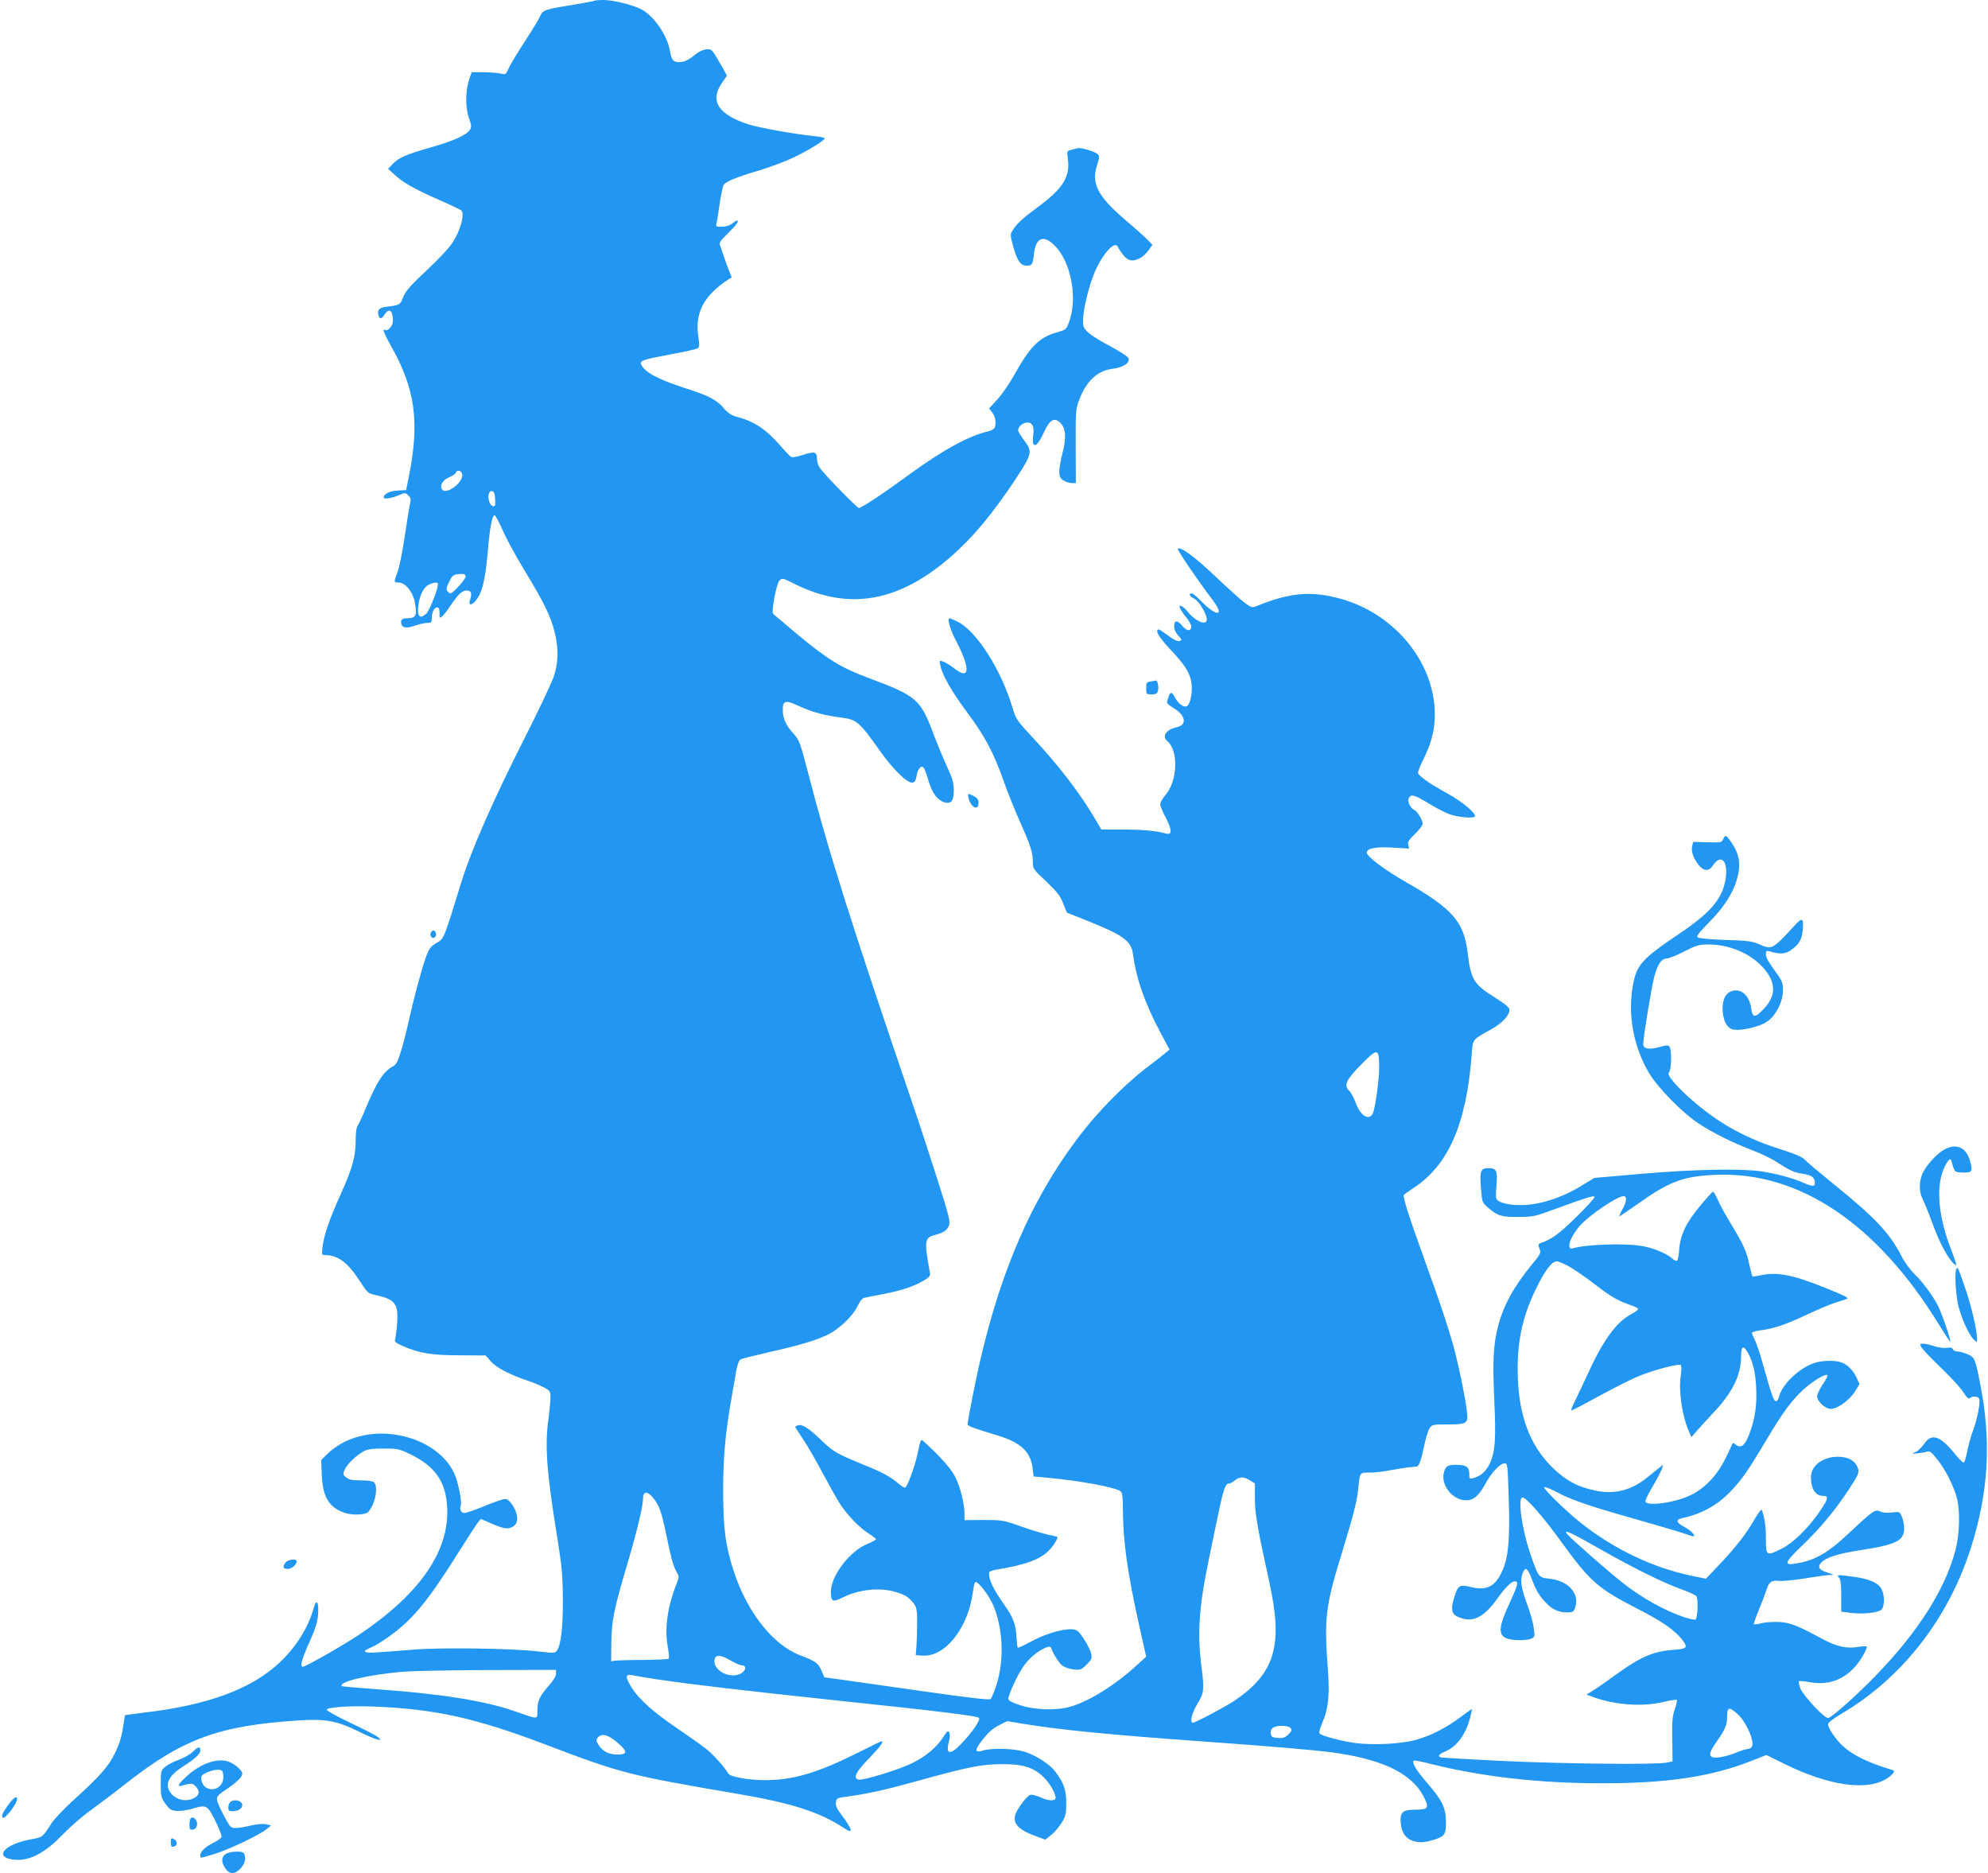 <?xml version="1.0" standalone="no"?>
<!DOCTYPE svg PUBLIC "-//W3C//DTD SVG 20010904//EN"
 "http://www.w3.org/TR/2001/REC-SVG-20010904/DTD/svg10.dtd">
<svg version="1.0" xmlns="http://www.w3.org/2000/svg"
 width="1280pt" height="1206pt" viewBox="0 0 1280 1206"
 preserveAspectRatio="xMidYMid meet">
<g transform="translate(0,1206) scale(0.1,-0.1)"
fill="#2196f3" stroke="none">
<path d="M3829 12056 c-2 -3 -63 -14 -134 -26 -187 -30 -200 -34 -216 -72 -7
-17 -51 -90 -98 -162 -47 -72 -95 -151 -105 -174 -19 -43 -20 -43 -55 -35 -20
4 -69 8 -110 8 l-74 0 -14 -40 c-26 -72 -28 -182 -5 -250 18 -51 19 -63 8 -80
-23 -35 -107 -73 -256 -115 -160 -46 -202 -65 -243 -107 l-28 -30 43 -39 c55
-50 120 -88 283 -160 72 -31 136 -62 144 -68 20 -15 7 -90 -30 -164 -31 -63
-76 -114 -246 -274 -57 -55 -86 -90 -98 -123 -19 -48 -21 -49 -107 -60 -48 -6
-60 -19 -51 -54 7 -28 19 -27 39 4 30 45 54 27 54 -40 0 -34 -33 -71 -52 -59
-19 12 -5 -23 41 -106 155 -275 184 -488 113 -840 l-17 -85 -55 -3 c-52 -3
-90 -22 -90 -45 0 -13 57 -4 102 17 36 15 39 15 57 -3 16 -16 18 -26 10 -59
-5 -22 -20 -117 -34 -212 -14 -95 -35 -196 -46 -224 -24 -65 -24 -66 7 -66 41
0 89 -55 103 -118 19 -92 11 -112 -45 -112 -37 0 -48 -11 -39 -40 8 -24 36
-26 95 -5 23 8 55 15 71 15 26 0 29 4 29 31 0 38 16 69 35 69 11 0 15 -11 15
-36 0 -32 2 -35 16 -23 9 7 34 39 55 71 53 77 78 100 109 96 26 -3 30 -18 15
-65 -12 -38 22 -28 49 15 34 50 53 139 67 306 12 143 27 226 43 229 5 1 28
-41 51 -93 22 -52 87 -172 144 -265 125 -207 165 -289 191 -390 28 -108 26
-198 -5 -292 -14 -41 -103 -229 -198 -416 -194 -383 -335 -706 -397 -907 -114
-370 -110 -362 -159 -390 -37 -21 -47 -34 -68 -90 -27 -72 -81 -275 -113 -420
-11 -52 -32 -135 -47 -183 -22 -72 -32 -91 -53 -102 -60 -31 -105 -101 -175
-269 -20 -49 -43 -99 -51 -110 -9 -13 -14 -47 -14 -96 0 -108 -21 -181 -99
-354 -72 -159 -105 -257 -115 -338 -5 -45 -4 -48 17 -48 83 0 146 -47 223
-166 52 -80 52 -80 110 -93 118 -26 140 -56 131 -179 -3 -42 -9 -87 -12 -100
-7 -19 -1 -25 46 -46 111 -48 182 -60 365 -61 l171 -1 34 -39 c36 -40 122 -85
239 -124 36 -12 83 -32 105 -44 38 -21 40 -26 39 -67 0 -25 -6 -83 -12 -130
-25 -175 -13 -342 54 -755 32 -200 37 -253 38 -410 1 -182 -12 -295 -39 -332
-12 -16 -20 -16 -121 -4 -157 19 -609 26 -794 12 -85 -7 -192 -15 -237 -18
-89 -6 -108 4 -51 28 66 27 186 114 258 188 87 87 176 210 316 434 55 87 108
169 120 184 l20 25 71 -31 c80 -35 109 -38 141 -15 31 22 29 75 -5 130 -20 31
-35 44 -51 44 -13 0 -72 -20 -132 -45 -60 -25 -118 -45 -129 -45 -21 0 -33 22
-25 44 10 26 -16 157 -42 213 -105 221 -449 322 -700 204 -34 -16 -83 -49
-109 -74 l-47 -46 4 -98 c6 -141 47 -208 147 -242 53 -17 135 -14 153 7 44 50
65 161 36 190 -7 7 -41 12 -84 12 -55 0 -77 4 -95 19 -21 17 -22 21 -10 49 15
36 73 92 123 119 25 14 55 18 128 18 89 0 100 -2 170 -36 172 -83 240 -190
240 -377 -1 -269 -194 -536 -570 -787 -102 -68 -343 -205 -360 -205 -20 0 -9
44 42 158 40 90 53 131 56 180 6 80 -11 104 -28 41 -34 -124 -113 -252 -219
-351 -179 -170 -463 -275 -865 -322 -71 -9 -130 -17 -131 -18 -1 -2 -7 -39
-14 -83 -8 -57 -23 -104 -51 -161 -43 -88 -95 -147 -276 -311 -56 -51 -115
-114 -132 -140 -59 -92 -57 -90 -128 -103 -105 -18 -184 -59 -184 -96 0 -22
41 -37 97 -37 87 0 181 53 284 160 47 49 129 121 184 160 55 40 152 113 215
163 377 297 607 382 1130 415 163 11 243 -4 376 -70 115 -57 173 -73 124 -35
-14 10 -94 52 -178 91 -84 40 -151 78 -149 83 5 16 156 26 302 20 397 -16 653
-73 1095 -240 505 -192 541 -201 1260 -324 339 -58 519 -116 672 -217 65 -44
60 -15 -14 84 -29 37 -39 60 -36 80 3 26 7 29 63 36 140 19 250 43 448 98 334
93 425 112 557 112 137 1 204 -20 270 -84 43 -42 86 -121 75 -139 -10 -16 -49
-12 -99 11 -26 11 -54 18 -64 14 -20 -7 -78 -83 -93 -122 -22 -59 17 -103 129
-143 l63 -23 37 30 c20 16 51 52 67 78 27 44 30 57 30 129 0 85 -16 129 -72
203 -33 44 -117 99 -187 123 -66 24 -214 29 -276 11 -57 -18 -57 2 -1 73 37
46 67 72 104 90 l52 26 90 -15 c245 -41 572 -73 1160 -115 463 -33 718 -55
840 -71 323 -43 513 -134 591 -284 38 -72 31 -85 -49 -85 -83 0 -100 -13 -99
-73 2 -62 25 -105 67 -123 44 -18 79 -18 143 1 72 22 82 35 82 109 0 96 -21
142 -116 252 -76 88 -105 136 -91 150 2 3 49 -6 103 -20 336 -84 702 -126
1109 -126 426 0 708 43 969 147 l89 35 114 -56 c269 -134 510 -174 641 -107
48 24 80 59 61 65 -155 46 -255 94 -323 155 -44 40 -96 116 -96 141 0 10 34
37 89 69 388 230 683 607 829 1061 116 360 135 693 61 1065 -32 162 -35 168
-83 188 -22 9 -51 17 -64 17 -12 0 -25 6 -28 14 -4 10 -15 13 -39 9 -19 -3
-54 2 -81 11 -26 9 -58 16 -71 16 -21 0 -23 -2 -12 -23 7 -12 63 -71 125 -131
63 -60 128 -131 145 -158 22 -35 35 -46 42 -39 16 16 54 13 60 -4 9 -23 -12
-131 -39 -203 -14 -37 -31 -98 -38 -137 -7 -39 -17 -70 -24 -70 -6 0 -33 27
-59 60 -92 113 -147 130 -194 60 -15 -22 -40 -46 -56 -53 -28 -12 -28 -12 12
-8 22 2 50 7 62 11 18 6 29 -3 68 -52 54 -68 107 -175 126 -253 20 -82 16
-230 -10 -327 -65 -250 -235 -520 -506 -802 -127 -132 -294 -281 -315 -281
-26 0 -165 150 -179 193 -7 21 -11 41 -8 44 3 3 37 0 74 -7 114 -19 209 14
286 99 34 38 77 110 77 129 0 5 -23 5 -54 0 -71 -13 -142 2 -226 48 -168 90
-210 107 -280 112 -38 2 -90 -1 -116 -7 -25 -7 -49 -10 -51 -7 -3 3 11 42 30
88 19 46 40 101 47 123 19 61 34 73 83 68 23 -3 99 5 170 16 70 12 142 21 160
22 30 0 28 1 -16 15 -54 17 -67 36 -42 63 30 34 107 59 250 81 233 36 285 61
285 140 0 22 -6 56 -14 75 -15 34 -15 34 -66 28 -33 -4 -59 -1 -75 7 -30 16
-47 4 -207 -146 -125 -117 -208 -166 -316 -186 -102 -19 -100 -5 22 113 120
115 213 228 305 368 50 76 61 100 56 120 -14 54 -59 83 -132 83 -97 0 -173
-58 -173 -131 0 -76 29 -121 79 -121 37 0 33 -19 -21 -98 -74 -108 -170 -203
-245 -241 -100 -50 -103 -48 -103 62 0 80 -7 131 -26 186 -3 8 -23 -18 -49
-63 -51 -89 -121 -180 -232 -296 l-79 -83 -84 17 c-253 51 -509 173 -724 344
-95 76 -242 219 -233 228 3 4 37 -9 75 -29 100 -53 207 -90 497 -172 143 -41
287 -83 319 -94 33 -12 63 -21 68 -21 21 0 -15 38 -56 60 -52 26 -59 47 -18
56 134 29 236 87 326 185 67 72 105 128 216 314 105 177 166 261 241 329 63
57 143 105 155 93 4 -3 -10 -30 -30 -59 -20 -29 -36 -64 -36 -76 0 -34 52 -82
88 -82 43 0 121 57 156 113 l29 47 -18 39 c-21 47 -59 86 -98 100 -41 16 -127
13 -178 -4 -98 -35 -206 -138 -225 -218 -3 -15 -12 -27 -19 -27 -15 0 -27 35
-80 223 -19 71 -44 146 -55 168 -11 21 -20 43 -20 48 0 5 21 12 48 16 92 11
168 37 302 100 74 35 160 71 190 80 30 9 63 20 73 24 14 5 -25 24 -137 69
-215 87 -317 106 -425 81 -24 -5 -46 -8 -48 -5 -2 2 -11 37 -20 77 -17 82 -40
133 -124 270 -32 52 -68 119 -80 148 -12 28 -26 50 -31 49 -4 -2 -40 -41 -79
-88 -91 -108 -130 -189 -137 -281 -2 -38 -9 -72 -14 -75 -5 -3 -19 3 -31 14
-34 32 -126 70 -197 81 -113 19 -357 10 -443 -15 -46 -14 -19 72 46 146 59 67
241 190 281 190 23 0 20 -38 -9 -87 -13 -24 -21 -43 -18 -43 3 0 57 37 120 81
202 144 292 177 499 186 538 23 1041 -315 1440 -967 37 -60 69 -109 71 -107 6
6 -54 182 -78 229 -32 64 -101 157 -154 208 -26 25 -62 74 -80 110 -76 149
-168 248 -430 460 -93 76 -181 149 -194 164 -17 18 -61 37 -155 67 -219 69
-384 158 -552 300 -45 37 -103 93 -130 124 -41 49 -46 59 -36 76 14 22 16 138
2 159 -8 13 -16 13 -68 -1 -65 -18 -102 -11 -102 19 0 44 53 362 71 434 22 83
47 118 83 118 12 0 62 20 110 45 79 40 96 45 155 45 134 0 268 -56 350 -146
87 -95 90 -183 7 -269 -57 -60 -72 -59 -81 5 -12 88 -75 136 -136 105 -36 -19
-52 -64 -47 -130 6 -67 33 -109 74 -114 52 -6 161 19 207 49 59 37 107 129
107 206 0 43 -6 60 -35 100 -63 87 -75 109 -75 133 0 20 4 22 23 17 63 -20
102 -18 136 6 55 37 74 71 79 138 5 72 -4 75 -54 21 -142 -154 -145 -156 -227
-120 -45 20 -74 24 -219 28 -100 4 -171 10 -178 17 -8 8 11 33 68 90 95 95
155 185 182 272 32 103 23 169 -35 253 -32 45 -37 47 -50 17 -10 -22 -15 -23
-102 -20 l-91 2 -7 -28 c-7 -34 7 -75 41 -119 31 -41 67 -44 90 -8 56 86 105
31 83 -92 -22 -122 -97 -209 -294 -342 -246 -166 -278 -202 -302 -338 -33
-188 4 -388 103 -558 58 -98 216 -259 324 -330 93 -60 215 -121 343 -170 53
-20 124 -54 157 -76 84 -54 109 -66 160 -74 57 -9 76 -19 83 -44 10 -40 -7
-44 -67 -17 -66 30 -182 62 -281 76 -132 18 -433 12 -760 -16 l-310 -27 -80
-49 c-151 -92 -311 -137 -444 -124 -35 3 -75 13 -88 22 -24 15 -24 18 -18 100
8 97 1 114 -50 114 -52 0 -58 -17 -50 -125 7 -91 8 -96 41 -125 65 -57 90 -65
199 -64 94 0 108 3 230 48 202 74 254 91 262 82 4 -4 -48 -63 -117 -130 -112
-110 -162 -146 -232 -169 -14 -5 -15 -10 -6 -35 11 -28 8 -34 -49 -103 -117
-143 -183 -262 -218 -399 -30 -116 -35 -222 -24 -471 12 -259 6 -338 -31 -415
-23 -47 -59 -78 -103 -89 -26 -7 -27 -5 -27 29 0 43 -20 56 -88 56 -53 0 -65
-9 -76 -53 -17 -71 44 -159 121 -173 59 -11 100 17 145 101 41 76 97 135 127
135 17 0 19 -14 25 -222 9 -264 -2 -384 -41 -470 -45 -102 -100 -130 -205
-104 -70 16 -79 11 -102 -58 -25 -76 -22 -113 12 -130 94 -48 169 -17 260 109
52 74 94 115 114 115 28 0 22 -22 -33 -142 -86 -184 -77 -228 44 -236 34 -2
75 1 91 7 28 11 29 13 22 66 -3 30 -20 92 -36 137 -44 120 -52 162 -40 209 6
22 17 39 25 39 7 0 23 -25 34 -56 30 -80 47 -110 89 -156 43 -48 85 -68 142
-68 34 0 42 4 50 26 35 92 -39 178 -165 191 -68 7 -70 10 -119 152 -57 163
-86 371 -53 371 24 0 131 -122 249 -285 186 -256 234 -299 484 -428 167 -85
247 -141 295 -203 39 -52 33 -58 -56 -65 -132 -10 -210 -44 -370 -159 -55 -40
-120 -86 -145 -101 l-45 -28 30 -11 c144 -56 329 -70 468 -36 42 10 80 16 83
13 3 -3 -2 -30 -12 -59 -16 -43 -19 -79 -17 -195 l2 -142 -37 -8 c-69 -14
-655 -8 -1042 10 -212 10 -395 21 -408 23 -29 6 -20 20 22 38 76 32 133 109
162 219 7 28 12 52 11 54 -2 1 -36 -23 -76 -53 -91 -68 -187 -117 -283 -144
-95 -27 -275 -36 -391 -21 -88 12 -214 45 -231 61 -5 6 2 33 17 68 39 86 49
177 37 340 -25 343 -17 408 95 772 67 218 93 319 100 395 11 110 8 105 74 105
32 0 92 7 132 15 41 8 94 16 119 19 25 2 48 5 52 5 14 2 29 42 47 130 10 50
26 102 35 116 16 24 21 25 112 25 130 0 138 5 129 83 -8 75 -46 263 -75 377
-32 125 -89 300 -191 580 -110 306 -148 425 -140 437 3 4 31 25 62 45 225 147
341 413 375 861 8 100 2 92 124 160 77 43 123 95 118 131 -2 12 -36 39 -89 72
-141 88 -158 115 -180 294 -23 195 -98 281 -394 450 -138 79 -255 166 -255
191 0 28 60 40 174 32 l99 -6 -6 23 c-5 19 4 33 43 71 28 27 50 56 50 66 0 24
-36 82 -55 90 -25 9 -45 56 -34 76 15 26 35 21 124 -33 45 -28 105 -59 133
-70 52 -20 155 -30 168 -17 15 15 -81 97 -175 148 -120 66 -191 116 -191 136
0 8 18 52 40 96 53 107 74 207 67 317 -20 318 -267 608 -597 703 -192 55 -330
44 -547 -44 -29 -12 -35 -11 -73 16 -22 15 -108 92 -190 170 -134 128 -230
199 -247 182 -5 -6 141 -221 225 -330 80 -105 28 -111 -73 -8 -27 28 -55 51
-62 51 -23 0 -14 -19 18 -35 29 -15 79 -99 79 -133 0 -42 -72 -13 -121 48 -36
45 -68 56 -48 18 7 -13 25 -39 41 -58 15 -19 28 -43 28 -53 0 -32 -28 -31 -56
2 -34 41 -54 40 -54 -1 0 -21 9 -41 27 -60 23 -24 24 -28 9 -34 -15 -6 -34 4
-114 62 -12 9 -25 14 -28 11 -13 -13 12 -53 75 -121 95 -100 128 -150 140
-209 14 -67 -5 -160 -32 -165 -22 -4 -53 22 -73 60 -17 32 -29 36 -37 11 -2
-10 -8 -26 -12 -35 -5 -13 5 -24 44 -48 77 -48 85 -108 16 -122 -66 -14 -96
-58 -59 -89 73 -61 67 -255 -12 -347 -19 -22 -34 -48 -34 -59 0 -10 16 -50 37
-89 40 -78 40 -111 0 -100 -56 17 -153 26 -279 26 l-137 0 -37 63 c-97 167
-238 350 -404 528 -102 109 -109 120 -130 190 -73 246 -230 493 -351 555 -27
13 -51 24 -54 24 -19 0 2 -74 46 -156 52 -99 74 -175 56 -193 -12 -12 -34 -4
-78 30 -20 16 -49 33 -64 39 -27 10 -28 10 -21 -22 11 -61 75 -173 176 -308
111 -149 167 -254 231 -435 23 -66 70 -183 104 -260 71 -159 85 -202 85 -264
0 -43 3 -48 86 -125 69 -66 90 -92 109 -141 l24 -60 138 -55 c225 -90 277
-128 288 -212 20 -156 77 -318 176 -504 l59 -111 -23 -19 c-12 -11 -56 -45
-98 -77 -166 -124 -346 -307 -481 -489 -284 -381 -478 -825 -613 -1400 -31
-129 -85 -404 -85 -428 0 -10 47 -27 187 -69 156 -47 218 -105 232 -214 l6
-52 80 -7 c220 -20 449 -63 481 -89 10 -8 14 -41 14 -118 1 -205 29 -404 105
-746 l45 -200 -53 -48 c-138 -129 -310 -237 -432 -273 -89 -27 -229 -23 -325
8 -49 15 -76 30 -78 40 -2 10 18 61 43 114 33 68 62 113 99 149 51 51 126 89
133 68 13 -39 52 -100 74 -116 15 -11 47 -22 72 -24 42 -5 49 -3 82 30 33 32
37 40 31 71 -6 33 -67 133 -90 148 -39 27 -179 -6 -294 -68 -46 -25 -86 -43
-89 -41 -3 3 -6 32 -8 64 -4 85 -21 130 -76 208 -77 110 -105 168 -100 212 0
6 20 14 44 18 180 29 278 63 335 118 33 32 67 85 59 93 -2 2 -28 8 -57 14 -29
6 -108 29 -174 53 -117 41 -125 42 -243 42 l-123 -1 0 41 c0 63 -26 168 -57
232 -18 38 -58 89 -119 151 -50 50 -95 92 -100 92 -6 0 -15 -32 -22 -70 -13
-73 -66 -225 -83 -236 -5 -3 -25 8 -44 25 -50 44 -106 74 -235 126 -168 69
-187 81 -270 161 -76 73 -117 98 -145 88 -8 -4 -15 -8 -15 -10 0 -2 22 -36 49
-76 27 -40 84 -138 126 -218 43 -80 93 -169 112 -199 46 -72 124 -153 184
-192 27 -17 49 -34 49 -38 0 -4 -26 -18 -57 -31 -112 -46 -233 -205 -233 -305
0 -68 9 -72 82 -36 93 46 219 61 314 38 74 -18 106 -37 138 -81 18 -23 21 -42
21 -119 0 -51 -2 -119 -4 -152 l-5 -60 43 -3 c147 -11 297 180 326 415 4 29
10 55 15 58 14 9 82 -77 111 -140 67 -148 77 -359 25 -521 -14 -45 -32 -86
-39 -92 -8 -7 -144 9 -452 53 -242 34 -480 68 -528 75 l-89 12 -18 42 c-21 49
-40 63 -138 100 -174 66 -339 274 -426 536 -55 168 -69 273 -70 520 0 220 14
371 53 595 10 61 25 140 31 178 8 43 18 71 29 76 9 5 90 25 181 46 189 42 301
75 380 113 74 37 160 119 190 181 15 32 31 53 44 56 12 3 66 14 121 24 116 22
198 49 262 87 39 22 44 30 40 53 -37 206 -35 223 34 241 56 15 76 29 89 61 10
23 0 63 -74 295 -47 148 -108 334 -135 414 -423 1242 -568 1700 -706 2235 -44
167 -50 183 -87 223 -47 52 -68 97 -68 150 0 63 16 67 101 28 87 -40 164 -61
272 -75 102 -12 119 -26 252 -214 83 -118 177 -210 209 -205 16 2 22 12 27 41
7 47 31 74 46 55 6 -7 20 -46 32 -87 24 -80 59 -125 106 -137 40 -10 56 12 56
80 0 46 -8 75 -45 154 -24 53 -61 142 -82 197 -86 233 -109 254 -418 369 -183
68 -268 121 -464 284 -81 68 -150 127 -154 130 -13 13 21 195 40 214 18 18 21
18 98 -21 351 -175 675 -117 1014 182 136 120 260 269 406 488 108 164 113
181 61 250 -18 24 -36 52 -40 62 -9 23 25 57 58 57 32 0 45 -26 38 -78 -13
-96 22 -88 69 16 36 80 67 98 105 60 36 -36 40 -94 14 -195 -22 -84 -26 -140
-13 -159 11 -17 48 -34 75 -34 l24 0 -1 238 c-1 220 1 241 21 294 46 124 119
192 216 204 72 8 119 42 101 71 -6 10 -55 41 -108 70 -111 59 -161 94 -177
125 -23 42 24 263 82 384 46 97 115 170 133 139 54 -91 83 -107 141 -79 20 9
47 33 60 53 l25 35 -28 29 c-15 16 -79 74 -143 128 -184 157 -226 239 -183
364 12 36 13 50 3 61 -14 17 -110 46 -130 40 -8 -2 -27 -7 -42 -11 -28 -6 -28
-6 -21 -61 14 -114 -33 -189 -194 -307 -96 -71 -136 -108 -162 -150 -17 -27
-16 -31 5 -108 26 -91 46 -119 86 -119 34 0 38 6 46 72 11 109 61 130 134 57
106 -106 149 -340 92 -493 -18 -48 -20 -49 -79 -66 -111 -30 -172 -91 -274
-274 -30 -55 -79 -125 -108 -157 l-54 -59 21 -26 c21 -26 28 -78 13 -101 -4
-6 -21 -15 -37 -19 -128 -30 -296 -122 -508 -277 -174 -127 -310 -217 -327
-217 -12 0 -225 218 -252 259 -10 14 -18 41 -18 59 0 44 -17 48 -91 23 -34
-11 -67 -17 -75 -13 -7 4 -37 35 -66 69 -95 109 -169 159 -281 189 -36 9 -58
24 -84 53 -48 57 -97 83 -248 131 -176 57 -259 101 -285 150 -15 28 3 34 189
69 89 16 168 34 175 40 10 8 10 25 3 70 -25 154 33 267 191 371 l23 15 -20 50
c-11 28 -26 70 -34 95 -8 25 -18 53 -22 63 -6 14 6 31 54 77 54 53 73 80 55
80 -3 0 -17 -9 -31 -20 -16 -12 -41 -20 -66 -20 -38 0 -39 1 -33 28 4 15 13
70 20 123 8 53 19 105 24 116 13 24 76 50 237 98 66 20 161 56 212 80 95 45
203 111 203 125 0 4 -33 11 -72 14 -117 12 -348 53 -418 75 -195 63 -253 152
-171 268 17 24 31 45 31 47 0 2 -22 41 -49 87 -45 79 -50 84 -80 82 -19 -1
-48 -13 -69 -30 -51 -41 -76 -53 -110 -53 -36 0 -48 13 -57 66 -16 103 -104
232 -186 274 -55 29 -182 60 -242 60 -30 0 -56 -2 -58 -4z m-854 -3046 c16
-51 -104 -142 -130 -99 -15 24 6 59 44 75 22 9 42 22 45 30 8 21 34 17 41 -6z
m213 -163 c3 -42 1 -48 -14 -45 -20 3 -35 48 -27 78 3 13 12 20 22 18 12 -2
17 -16 19 -51z m-190 -498 c3 -15 -82 -109 -98 -109 -4 0 -13 6 -19 14 -9 11
-7 24 10 59 18 38 28 47 53 50 42 5 51 3 54 -14z m-178 -49 c0 -33 -54 -170
-75 -190 -40 -37 -59 -21 -52 45 7 68 32 122 66 140 31 17 61 19 61 5z m6060
-3109 c0 -82 -23 -250 -39 -294 -22 -56 -80 -24 -112 63 -12 32 -30 67 -40 76
-40 36 -24 72 85 181 96 97 106 94 106 -26z m1231 -1289 c36 -21 108 -71 159
-111 101 -78 146 -104 224 -131 28 -9 51 -21 53 -26 2 -5 -17 -20 -42 -33 -97
-51 -181 -166 -277 -375 -28 -61 -66 -141 -84 -178 -19 -38 -31 -68 -26 -68 4
0 82 40 172 90 91 49 202 106 249 126 97 42 271 88 283 76 5 -5 5 -35 0 -66
-15 -95 7 -255 50 -355 l18 -43 42 48 c24 27 70 78 104 114 119 126 174 239
174 355 0 62 12 76 35 41 37 -56 57 -132 62 -231 7 -118 -7 -212 -45 -310 -29
-74 -54 -92 -89 -63 -14 11 -17 11 -21 -1 -3 -8 -22 -49 -44 -93 -54 -108
-131 -189 -222 -233 -98 -48 -279 -74 -292 -42 -2 7 18 50 45 95 27 45 54 96
60 113 l10 30 -23 -18 c-13 -10 -50 -39 -82 -66 -103 -82 -209 -109 -331 -83
-118 24 -197 68 -285 156 -136 138 -205 319 -215 565 -9 222 26 395 118 581
58 118 101 174 132 174 12 0 52 -17 88 -38z m-2063 -1372 l32 -20 0 -97 c0
-97 12 -168 94 -545 88 -401 35 -579 -225 -756 -60 -40 -252 -142 -269 -142
-21 0 -5 65 30 122 42 68 45 92 26 237 -28 212 -16 389 45 681 16 80 45 218
64 308 33 159 45 192 70 192 7 0 23 9 36 20 31 25 56 25 97 0z m-3844 -111
c40 -47 55 -90 87 -244 32 -155 44 -197 67 -238 14 -23 14 -32 3 -60 -63 -156
-84 -299 -61 -421 7 -37 9 -70 5 -74 -4 -4 -77 -7 -163 -8 -87 0 -168 -3 -182
-5 l-25 -4 1 120 c2 141 16 214 103 506 60 203 101 371 101 420 0 49 27 53 64
8z m6096 -330 c224 -127 396 -212 525 -260 50 -18 93 -38 97 -44 14 -19 9
-145 -6 -151 -7 -3 -42 5 -77 17 -120 41 -255 115 -379 210 -74 55 -342 290
-369 322 -29 36 18 15 209 -94z m-5595 -719 c28 -16 58 -30 67 -30 43 0 30
-44 -17 -60 -67 -22 -155 26 -155 85 0 45 34 47 105 5z m-1125 -85 c0 -15 -17
-44 -45 -75 -60 -68 -75 -100 -75 -161 0 -60 11 -60 -147 -5 -191 67 -475 112
-883 141 -123 9 -226 18 -228 20 -28 28 172 75 403 94 55 4 297 9 538 10 l437
1 0 -25z m645 -35 c229 -34 516 -68 1145 -135 694 -73 920 -101 933 -114 12
-12 -40 -89 -111 -164 -75 -79 -105 -74 -82 12 7 26 7 47 2 58 -8 14 -14 9
-36 -26 -43 -68 -113 -127 -200 -170 -88 -44 -327 -117 -351 -107 -33 12 -14
49 70 136 74 77 98 110 80 110 -3 0 -72 -33 -153 -74 -262 -131 -417 -176
-601 -176 -106 1 -221 22 -232 43 -24 41 -95 121 -142 158 -28 23 -113 82
-187 133 -156 105 -251 191 -298 270 -37 60 -35 80 6 72 15 -3 86 -15 157 -26z
m6960 -222 c59 -51 117 -186 93 -215 -6 -7 -19 -13 -28 -13 -10 0 -40 -9 -67
-21 -57 -24 -127 -39 -154 -32 -29 8 -23 34 21 97 58 83 70 110 70 159 0 68
12 72 65 25z m-2875 -93 c9 -11 7 -19 -14 -40 -22 -21 -34 -26 -69 -23 -36 3
-42 7 -45 27 -3 15 3 30 14 38 24 18 98 17 114 -2z m-4336 -92 c69 -60 69 -78
-2 -78 -57 1 -96 23 -122 68 -12 21 -12 28 -1 41 25 30 67 19 125 -31z"/>
<path d="M7408 7673 c-25 -4 -28 -8 -28 -44 0 -38 1 -39 35 -39 28 0 36 4 41
24 6 26 -3 67 -14 65 -4 -1 -19 -4 -34 -6z"/>
<path d="M6236 6923 c14 -60 64 -86 64 -33 0 23 -7 33 -30 45 -39 20 -41 19
-34 -12z"/>
<path d="M2773 6054 c-8 -21 13 -42 28 -27 13 13 5 43 -11 43 -6 0 -13 -7 -17
-16z"/>
<path d="M12519 4660 c-46 -24 -116 -101 -140 -153 -24 -54 -24 -118 0 -166
11 -21 41 -95 66 -164 44 -120 101 -225 138 -255 14 -12 15 -11 8 15 -5 15
-18 53 -30 83 -73 188 -94 363 -58 481 19 64 53 114 60 89 23 -78 20 -75 67
-78 67 -3 73 4 56 68 -24 93 -86 123 -167 80z"/>
<path d="M12597 3893 c-12 -12 -7 -142 8 -221 17 -83 71 -207 105 -237 19 -18
20 -18 20 2 0 56 -35 208 -75 325 -48 140 -48 141 -58 131z"/>
<path d="M1836 1998 c-18 -26 -13 -38 18 -38 24 0 56 28 56 48 0 21 -58 14
-74 -10z"/>
<path d="M11841 1903 c10 -11 14 -46 14 -117 l0 -101 60 -8 c76 -10 175 0 198
20 22 20 23 93 1 134 -20 39 -77 64 -177 78 -109 15 -113 15 -96 -6z"/>
<path d="M1243 784 c-17 -17 -59 -41 -92 -53 -34 -12 -74 -33 -89 -46 -25 -22
-27 -28 -27 -108 0 -79 2 -89 30 -129 27 -37 36 -43 72 -46 23 -2 65 4 94 12
99 30 103 28 155 -75 25 -50 43 -97 40 -105 -3 -7 -24 -23 -48 -35 -55 -27
-88 -58 -88 -81 0 -22 -9 -23 88 6 90 27 291 122 337 160 l30 24 -30 8 c-16 4
-53 2 -85 -5 -97 -22 -129 -24 -144 -11 -9 6 -34 50 -57 96 -46 96 -47 94 30
146 65 44 101 79 101 99 0 27 -64 76 -108 84 -74 12 -166 -24 -250 -100 -53
-48 -66 -70 -34 -61 60 18 71 17 91 -3 30 -30 26 -58 -9 -76 -53 -28 -120 -12
-154 37 -37 53 -8 110 87 169 69 43 107 79 107 100 0 28 -13 27 -47 -7z m195
-156 c6 -67 -62 -110 -115 -73 -21 15 -35 56 -24 73 11 17 75 41 106 39 27 -2
30 -6 33 -39z"/>
<path d="M62 453 c-41 -53 -56 -83 -45 -94 14 -14 93 89 93 120 0 21 -19 11
-48 -26z"/>
<path d="M1482 458 c-7 -7 -12 -22 -12 -35 0 -18 6 -23 26 -23 36 0 64 17 64
39 0 30 -54 43 -78 19z"/>
<path d="M1227 353 c-4 -3 -7 -22 -7 -40 0 -30 3 -34 23 -31 25 3 35 41 17 64
-14 15 -23 18 -33 7z"/>
<path d="M1100 200 c0 -25 4 -31 17 -28 26 5 28 35 4 48 -19 10 -21 8 -21 -20z"/>
<path d="M1452 124 c-24 -17 -28 -44 -10 -77 27 -51 61 -59 100 -22 31 29 43
63 33 94 -5 17 -15 21 -53 21 -27 0 -57 -7 -70 -16z"/>
</g>
</svg>
